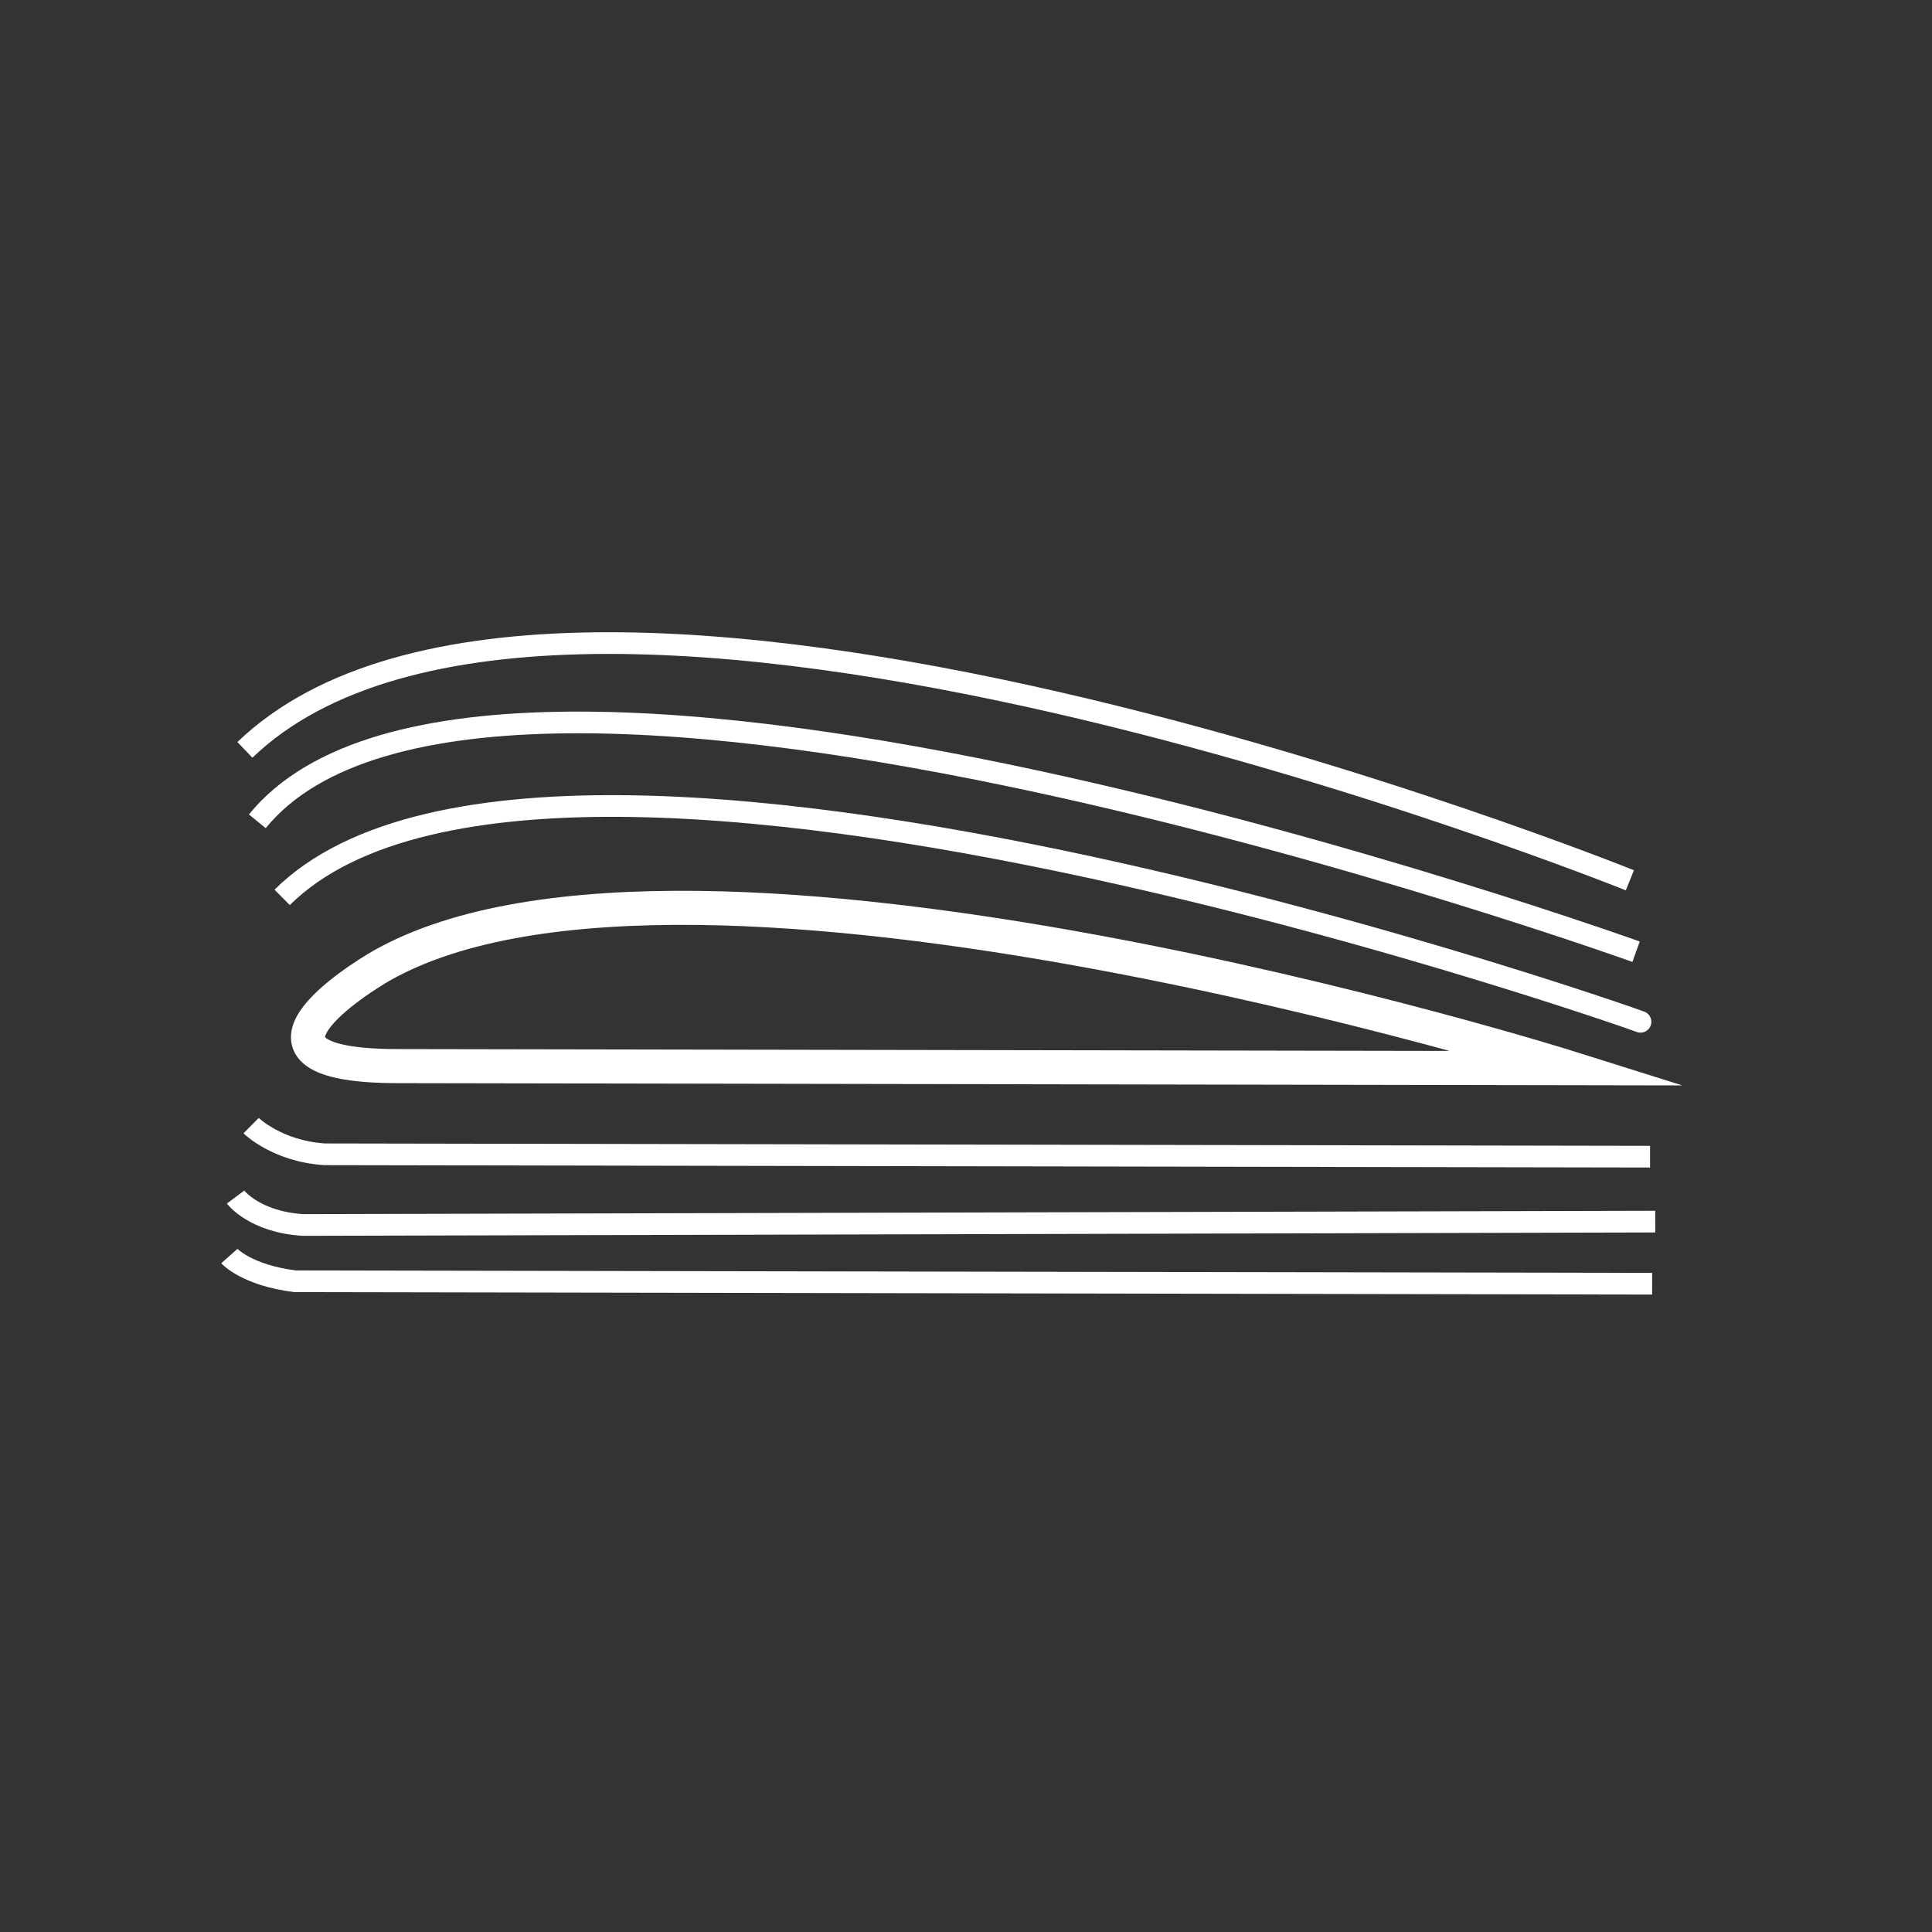 <?xml version="1.0" encoding="utf-8"?>
<!-- Generator: Adobe Illustrator 23.0.3, SVG Export Plug-In . SVG Version: 6.00 Build 0)  -->
<svg version="1.1" xmlns="http://www.w3.org/2000/svg" xmlns:xlink="http://www.w3.org/1999/xlink" x="0px" y="0px"
	 viewBox="0 0 623.621 623.622" enable-background="new 0 0 623.621 623.622" xml:space="preserve">
<rect x="0" y="0" width="623.621" height="623.622" fill="#333333" stroke="none"/>
<g id="Ebene_3" display="none">
	<rect x="-1028.266" y="-853.088" display="inline" fill="#F59C1A" width="2812" height="2644"/>
</g>
<g id="Ebene_2">
</g>
<g id="festigkeit_xA0_Bild_1_">
	<path fill="none" stroke="#FFFFFF" stroke-width="11" stroke-miterlimit="10" d="M128.502,344.125l378.553,0.667
		c0,0-284.332-89.541-383.899-33.078C116.139,315.725,70.366,344.125,128.502,344.125z"/>
	<path fill="none" stroke="#FFFFFF" stroke-width="7" stroke-miterlimit="10" d="M525.095,328.252
		c51.953,18.676-343.01-128.894-434.016-38.589"/>
	<path fill="none" stroke="#FFFFFF" stroke-width="7" stroke-miterlimit="10" d="M528.102,307.202
		c0,0-370.868-133.311-445.042-42.099"/>
	<path fill="none" stroke="#FFFFFF" stroke-width="7" stroke-miterlimit="10" d="M81.055,363.333c0,0,8.354,8.254,23.725,9.256
		l427.839,0.77"/>
	<path fill="none" stroke="#FFFFFF" stroke-width="7" stroke-miterlimit="10" d="M76.043,386.387c0,0,5.98,8.02,21.718,9.022
		l436.527-1.088"/>
	<path fill="none" stroke="#FFFFFF" stroke-width="7" stroke-miterlimit="10" d="M526.098,284.148c0,0-345.811-139.327-447.048-42.1
		"/>
	<path fill="none" stroke="#FFFFFF" stroke-width="7" stroke-miterlimit="10" d="M74.038,405.432c0,0,5.444,6.142,21.181,8.145
		l438.066,0.789"/>
</g>
</svg>
